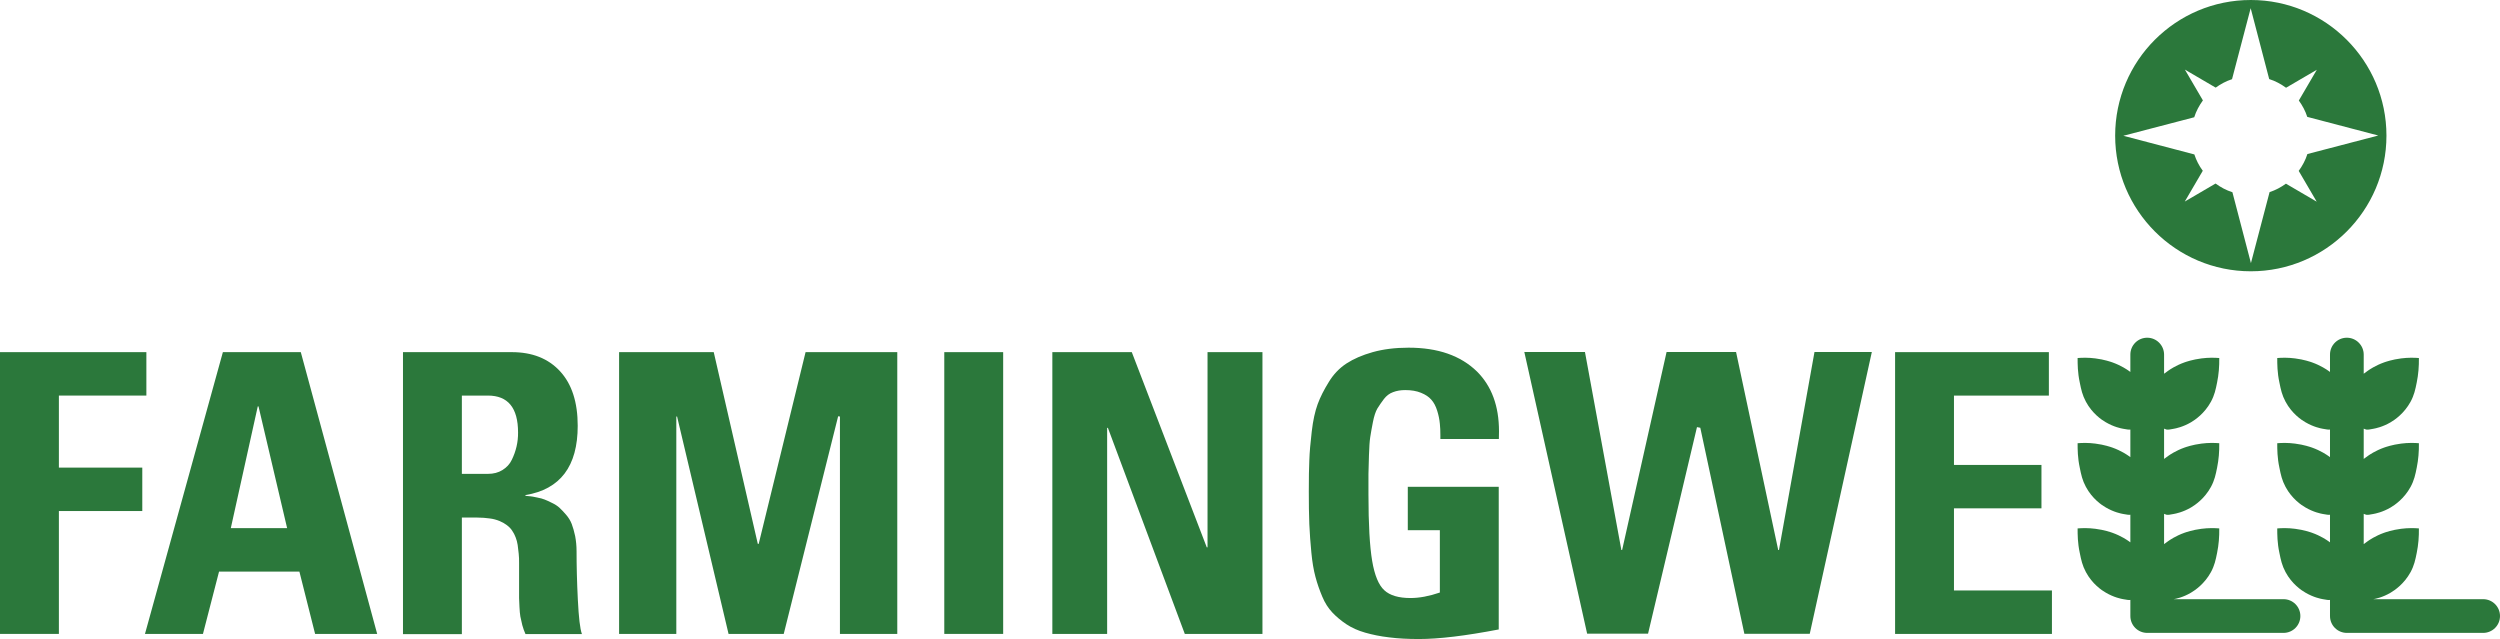 <?xml version="1.0" encoding="UTF-8"?>
<svg id="Layer_2" data-name="Layer 2" xmlns="http://www.w3.org/2000/svg" viewBox="0 0 195.73 50.03">
  <defs>
    <style>
      .cls-1 {
        fill: #2b783b;
        stroke-width: 0px;
      }
    </style>
  </defs>
  <g id="Layer_2-2" data-name="Layer 2">
    <g id="Layer_2-2" data-name="Layer 2-2">
      <g>
        <path class="cls-1" d="M0,49.63v-22.06h11.46v3.4h-6.85v5.64h6.53v3.4h-6.53v9.62H0Z"/>
        <path class="cls-1" d="M11.35,49.63l6.1-22.06h6.1l5.98,22.06h-4.86l-1.23-4.88h-6.29l-1.26,4.88h-4.55,0ZM18.07,41.35h4.41l-2.24-9.53h-.06l-2.11,9.53Z"/>
        <path class="cls-1" d="M31.55,49.63v-22.06h8.52c1.6,0,2.86.5,3.78,1.5s1.38,2.42,1.38,4.27c0,3.16-1.36,4.97-4.09,5.42v.06c.21.02.35.04.42.04s.23.04.49.09c.26.05.45.1.59.16.13.05.33.14.57.26.25.12.45.25.6.39.15.14.32.32.51.54s.34.46.44.72c.1.26.19.58.27.95.07.37.11.77.11,1.19,0,1.13.03,2.4.1,3.79s.17,2.29.32,2.69h-4.42c-.1-.22-.18-.45-.25-.7-.06-.25-.11-.47-.15-.67-.03-.2-.06-.45-.07-.75-.02-.3-.02-.53-.03-.69v-2.74c0-.25,0-.5-.03-.74s-.05-.46-.08-.68c-.03-.21-.09-.42-.16-.6-.07-.19-.16-.36-.27-.52-.1-.16-.24-.3-.41-.43s-.36-.24-.58-.33c-.25-.1-.51-.17-.77-.2-.29-.04-.62-.07-.99-.07h-1.19v9.13h-4.61v-.02h0ZM36.16,37.1h2.04c.44,0,.82-.1,1.14-.3s.57-.46.73-.8c.33-.67.5-1.4.49-2.14,0-1.93-.79-2.89-2.36-2.89h-2.04s0,6.13,0,6.13Z"/>
        <path class="cls-1" d="M48.47,49.63v-22.06h7.41l3.45,15.01h.07l3.67-15.01h7.18v22.06h-4.49v-17.02l-.14-.02-4.26,17.04h-4.32l-4.03-17.02h-.06v17.02h-4.49.01Z"/>
        <path class="cls-1" d="M73.93,49.63v-22.06h4.61v22.06h-4.61Z"/>
        <path class="cls-1" d="M82.39,49.63v-22.06h6.22l5.87,15.28h.06v-15.28h4.3v22.06h-6.08l-6.02-16.13h-.06v16.13h-4.3s.01,0,0,0Z"/>
        <path class="cls-1" d="M102.47,38.41c0-.97.01-1.77.04-2.39.02-.62.09-1.37.19-2.24.1-.87.26-1.58.46-2.13s.5-1.14.88-1.75c.35-.58.82-1.08,1.39-1.45.54-.35,1.22-.65,2.04-.88s1.76-.35,2.81-.35c2.3,0,4.08.62,5.36,1.87,1.14,1.14,1.72,2.69,1.72,4.68,0,.2,0,.4-.01.6h-4.58v-.3c0-.34-.01-.63-.04-.89-.03-.34-.1-.68-.21-1.03-.11-.35-.26-.64-.46-.86-.19-.22-.46-.4-.81-.54-.34-.14-.75-.21-1.23-.21-.35,0-.66.05-.95.16-.28.1-.52.28-.72.54-.19.25-.36.5-.51.74-.14.24-.26.6-.35,1.06s-.16.85-.21,1.18c-.05.32-.08.79-.1,1.42-.02.62-.03,1.11-.04,1.47v1.59c0,2.35.1,4.08.29,5.21.19,1.13.51,1.9.95,2.3.44.41,1.13.61,2.05.61.69,0,1.45-.14,2.3-.43v-4.88h-2.51v-3.4h7.12v11.17c-2.61.5-4.68.75-6.24.75-.87,0-1.65-.04-2.34-.13-.7-.08-1.32-.21-1.88-.37s-1.05-.38-1.47-.66-.79-.59-1.1-.92c-.31-.33-.58-.74-.79-1.25-.21-.5-.39-1.01-.53-1.54-.14-.52-.25-1.16-.32-1.9-.07-.75-.13-1.49-.16-2.22-.03-.74-.04-1.61-.04-2.61v-.02h0Z"/>
        <path class="cls-1" d="M119.33,27.56h4.76l2.85,15.5h.06l3.48-15.5h5.44l3.3,15.5h.06l2.78-15.5h4.49l-4.86,22.06h-5.12l-3.45-16.13-.26-.05-3.83,16.17h-4.77l-4.92-22.06h-.01Z"/>
        <path class="cls-1" d="M148.37,49.63v-22.06h12.04v3.4h-7.43v5.43h6.85v3.4h-6.85v6.43h7.67v3.4s-12.28,0-12.28,0Z"/>
        <path class="cls-1" d="M176.22,0c-5.87,0-10.62,4.76-10.62,10.62s4.76,10.62,10.62,10.62,10.62-4.76,10.62-10.62-4.76-10.62-10.62-10.62ZM181.38,15.79l-2.41-1.41c-.39.28-.81.51-1.28.66l-1.46,5.56-1.45-5.55c-.48-.15-.92-.39-1.32-.68l-2.41,1.41,1.41-2.41c-.29-.39-.51-.82-.66-1.28l-5.56-1.46,5.55-1.45c.15-.48.39-.92.68-1.32l-1.41-2.41,2.41,1.41c.39-.28.81-.51,1.28-.66l1.46-5.56,1.45,5.55c.48.15.92.39,1.32.68l2.41-1.41-1.41,2.41c.28.39.51.81.66,1.28l5.56,1.46-5.55,1.45c-.15.48-.39.92-.68,1.32,0,0,1.41,2.41,1.41,2.41Z"/>
        <path class="cls-1" d="M178.78,46.91h-8.59c.17-.03.73-.14,1.35-.51.32-.19,1.05-.68,1.56-1.61.28-.52.37-.95.48-1.5.13-.63.18-1.28.17-1.92-.37-.03-.84-.04-1.39.03-.71.09-1.21.27-1.33.31-.7.25-1.17.58-1.27.65l-.33.24v-2.37c.06.03.13.05.19.07.13.02.27,0,.56-.06.17-.03.73-.14,1.36-.51.32-.19,1.05-.68,1.56-1.61.28-.52.37-.95.48-1.5.13-.63.18-1.28.17-1.92-.37-.03-.84-.04-1.39.03-.71.09-1.21.27-1.33.31-.7.25-1.17.58-1.27.65l-.33.24v-2.37c.06.03.13.05.19.07.13.02.27,0,.56-.06.17-.03.73-.14,1.36-.51.32-.19,1.05-.68,1.56-1.61.28-.52.37-.95.48-1.5.13-.63.18-1.28.17-1.92-.37-.03-.84-.04-1.39.03-.71.09-1.21.27-1.33.31-.7.25-1.17.58-1.27.65l-.33.24v-1.5c0-.72-.59-1.32-1.32-1.32s-1.32.59-1.32,1.32v1.36s-.09-.07-.14-.1c-.1-.07-.57-.4-1.27-.65-.12-.04-.62-.22-1.33-.31-.54-.07-1.02-.06-1.39-.03,0,.47,0,1.14.17,1.92.11.55.2.98.48,1.5.5.93,1.24,1.43,1.56,1.61.63.37,1.19.48,1.36.51.29.05.43.08.56.06v2.16s-.09-.07-.14-.1c-.1-.07-.57-.4-1.27-.65-.12-.04-.62-.22-1.33-.31-.54-.07-1.02-.06-1.39-.03,0,.47,0,1.14.17,1.92.11.55.2.98.48,1.5.5.93,1.24,1.43,1.56,1.61.63.37,1.19.48,1.36.51.29.05.43.08.56.06v2.16s-.09-.07-.14-.1c-.1-.07-.57-.4-1.27-.65-.12-.04-.62-.22-1.33-.31-.54-.07-1.02-.06-1.39-.03,0,.47,0,1.14.17,1.92.11.55.2.98.48,1.5.5.93,1.24,1.43,1.56,1.61.63.37,1.19.48,1.36.51.29.05.43.08.56.06v1.26c0,.73.59,1.32,1.32,1.32h10.67c.73,0,1.32-.59,1.32-1.32s-.59-1.32-1.32-1.32h0ZM169.43,46.91h.02-.02Z"/>
        <path class="cls-1" d="M194.41,46.91h-8.59c.17-.03.73-.14,1.35-.51.32-.19,1.05-.68,1.56-1.61.28-.52.37-.95.48-1.5.13-.63.18-1.28.17-1.92-.37-.03-.84-.04-1.39.03-.71.09-1.21.27-1.33.31-.7.25-1.17.58-1.27.65l-.33.24v-2.37c.06.03.13.05.19.07.13.02.27,0,.56-.06.17-.03.73-.14,1.36-.51.32-.19,1.05-.68,1.56-1.61.28-.52.37-.95.48-1.5.13-.63.18-1.28.17-1.92-.37-.03-.84-.04-1.39.03-.71.09-1.21.27-1.33.31-.7.25-1.17.58-1.27.65l-.33.24v-2.37c.06.03.13.05.19.07.13.02.27,0,.56-.06.17-.03.73-.14,1.36-.51.32-.19,1.05-.68,1.56-1.61.28-.52.37-.95.48-1.5.13-.63.18-1.28.17-1.92-.37-.03-.84-.04-1.39.03-.71.09-1.21.27-1.33.31-.7.25-1.17.58-1.27.65l-.33.24v-1.5c0-.72-.59-1.32-1.32-1.32s-1.32.59-1.32,1.32v1.36s-.09-.07-.14-.1c-.1-.07-.57-.4-1.27-.65-.12-.04-.62-.22-1.33-.31-.54-.07-1.02-.06-1.39-.03,0,.47,0,1.14.17,1.92.11.55.2.98.48,1.5.5.93,1.24,1.43,1.56,1.61.63.37,1.19.48,1.36.51.29.05.43.08.56.06v2.16s-.09-.07-.14-.1c-.1-.07-.57-.4-1.27-.65-.12-.04-.62-.22-1.33-.31-.54-.07-1.02-.06-1.39-.03,0,.47,0,1.14.17,1.92.11.55.2.98.48,1.5.5.93,1.24,1.43,1.56,1.61.63.37,1.19.48,1.36.51.29.05.43.08.56.06v2.16s-.09-.07-.14-.1c-.1-.07-.57-.4-1.27-.65-.12-.04-.62-.22-1.33-.31-.54-.07-1.02-.06-1.39-.03,0,.47,0,1.14.17,1.92.11.55.2.98.48,1.5.5.93,1.24,1.43,1.56,1.61.63.37,1.19.48,1.36.51.29.05.43.08.56.06v1.26c0,.73.59,1.32,1.32,1.32h10.67c.73,0,1.32-.59,1.32-1.32s-.59-1.32-1.32-1.32h0ZM185.06,46.91h.02-.02Z"/>
      </g>
    </g>
  </g>
</svg>